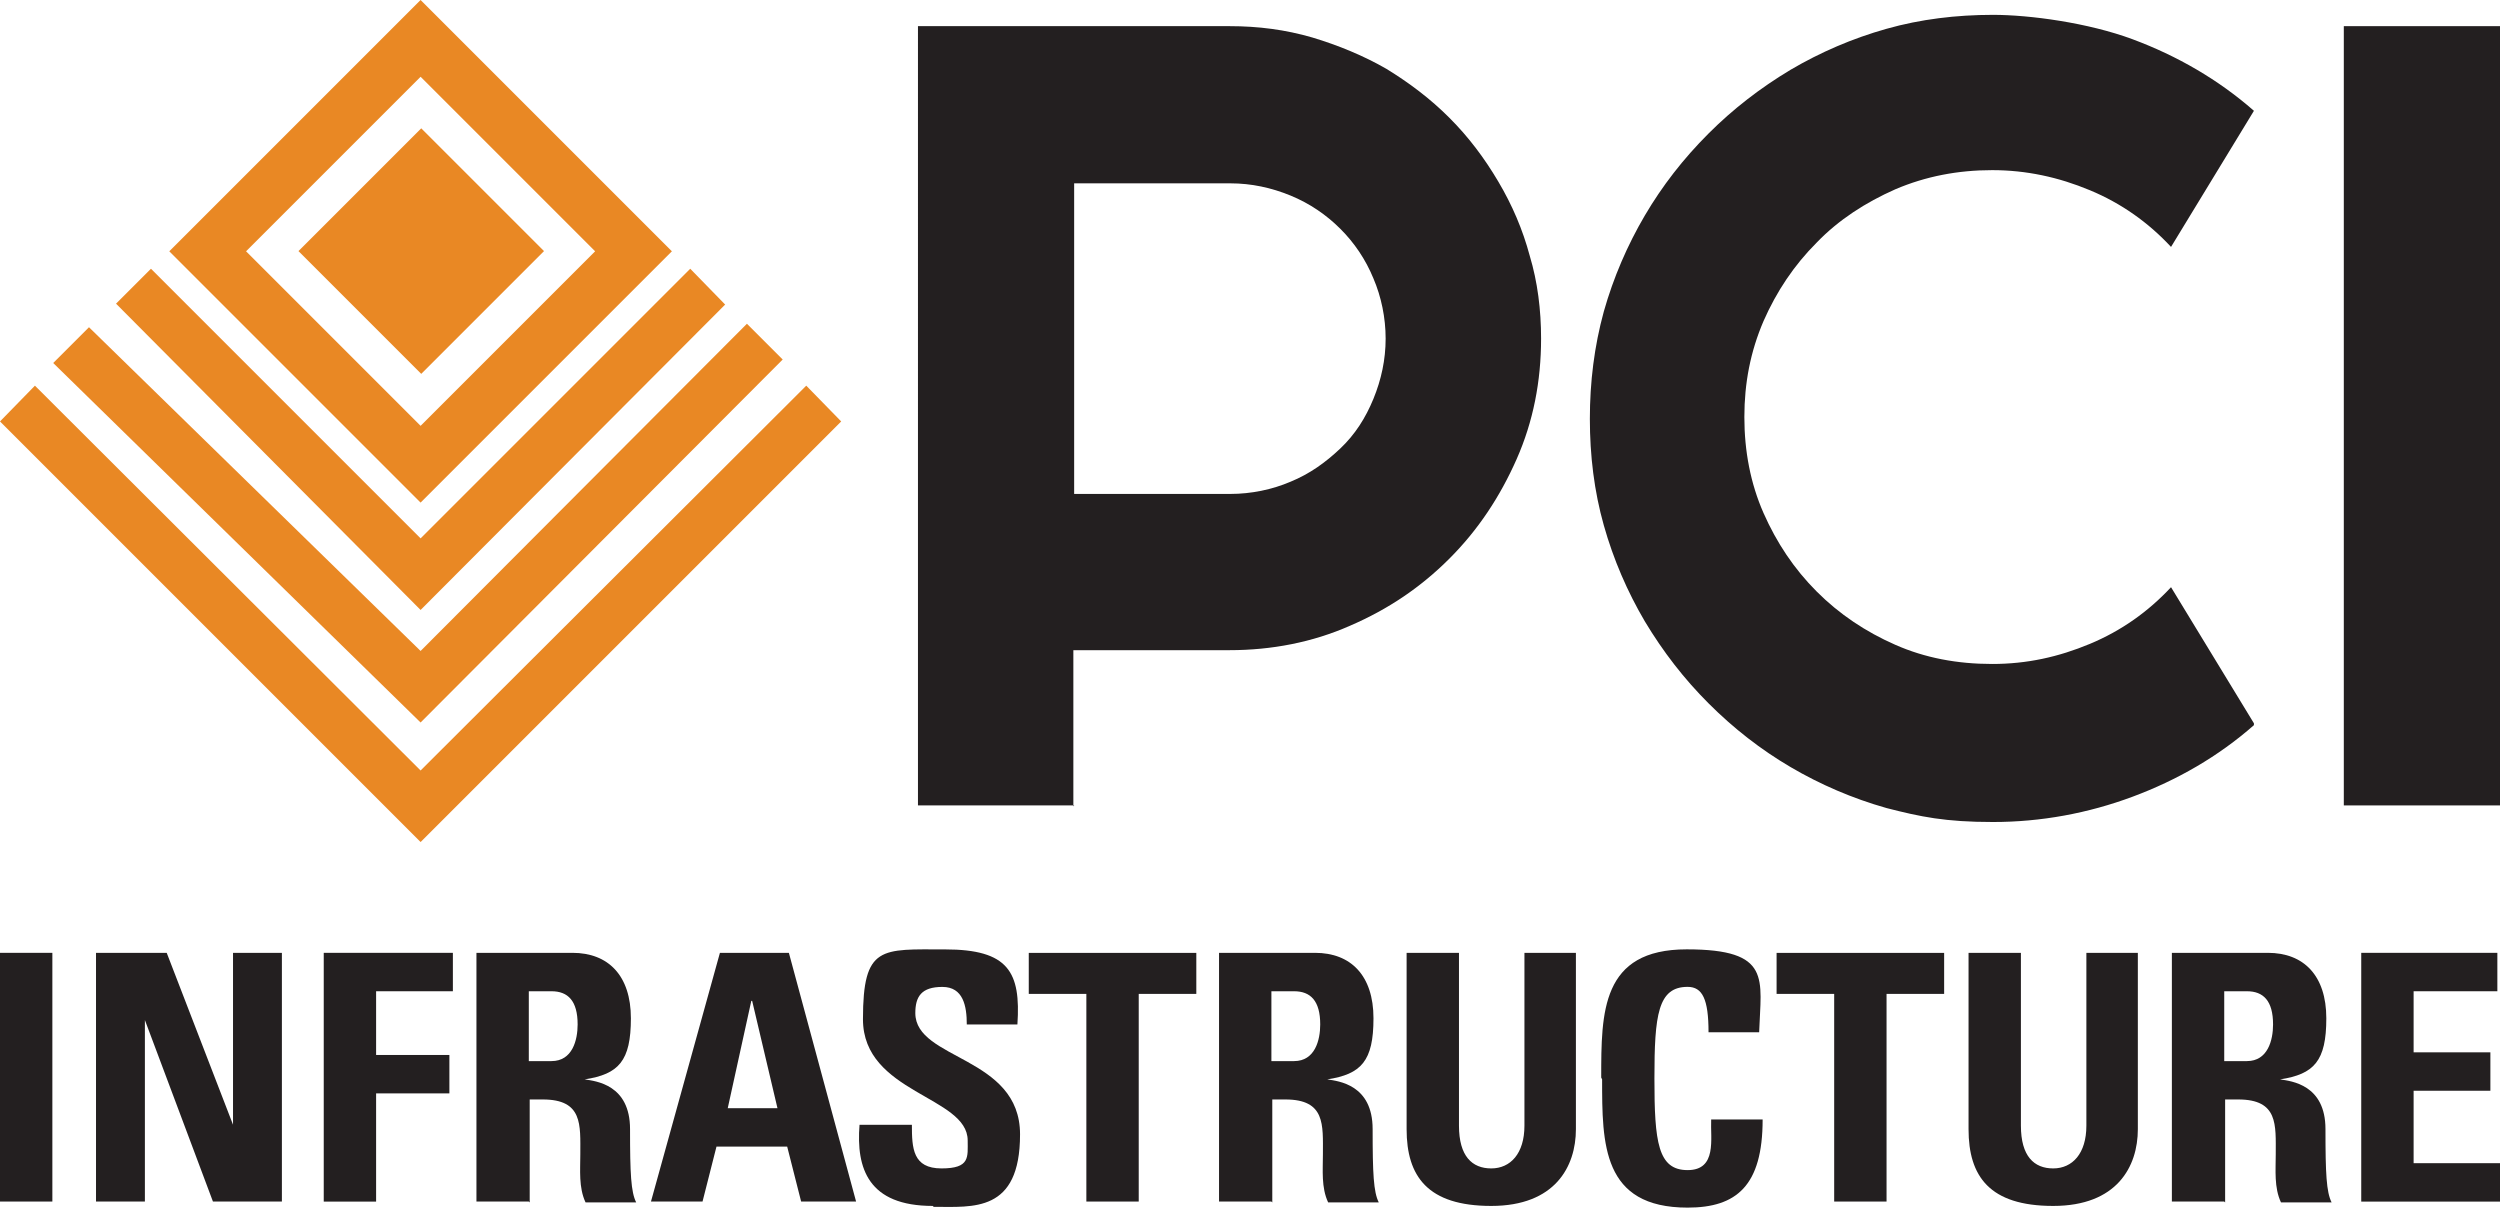 <?xml version="1.0" encoding="UTF-8"?>
<svg id="Layer_1" data-name="Layer 1" xmlns="http://www.w3.org/2000/svg" viewBox="0 0 473.14 228.56">
  <defs>
    <style>
      .cls-1 {
        fill: #231f20;
      }

      .cls-2 {
        fill: #e98824;
      }
    </style>
  </defs>
  <g id="round_3" data-name="round 3">
    <g>
      <rect class="cls-2" x="63.29" y="31.09" width="32.86" height="32.86" transform="translate(-10.25 70.29) rotate(-45)"/>
      <path class="cls-2" d="M112.63,47.56l-33.03,33.03-33.03-33.03L79.6,14.53l33.03,33.03ZM79.6,0l-47.56,47.56,47.56,47.56,47.56-47.56S79.6,0,79.6,0Z"/>
      <polygon class="cls-2" points="6.61 72.99 0 79.76 79.6 159.36 159.2 79.76 152.59 72.99 79.6 145.82 6.61 72.99"/>
      <polygon class="cls-2" points="16.84 61.93 10.07 68.7 79.6 136.74 148.13 68.04 141.36 61.27 79.6 123.2 16.84 61.93"/>
      <polygon class="cls-2" points="28.57 50.86 21.96 57.47 79.6 115.44 137.24 57.64 130.63 50.86 79.6 101.89 28.57 50.86"/>
    </g>
    <g>
      <path class="cls-1" d="M203.29,152.43h-29.56V4.95h58.96c5.45,0,10.57.66,15.69,2.15,4.95,1.49,9.74,3.47,14.04,5.95,4.29,2.64,8.26,5.61,11.89,9.25,3.63,3.63,6.61,7.6,9.25,12.06,2.64,4.46,4.62,9.08,5.95,14.04,1.49,4.95,2.15,10.24,2.15,15.69,0,8.09-1.49,15.69-4.62,22.79-3.14,7.1-7.27,13.38-12.72,18.83s-11.56,9.58-18.83,12.72c-7.1,3.14-14.86,4.62-22.79,4.62h-29.56v29.56l.17-.17ZM203.29,34.52v58.96h29.56c3.96,0,7.93-.83,11.39-2.31,3.63-1.49,6.61-3.63,9.41-6.28s4.79-5.78,6.28-9.41,2.31-7.43,2.31-11.39-.83-7.93-2.31-11.39c-1.49-3.63-3.63-6.77-6.28-9.41s-5.78-4.79-9.41-6.28-7.43-2.31-11.39-2.31h-29.56v-.17Z"/>
      <path class="cls-1" d="M426.57,137.24c-6.77,5.95-14.53,10.4-22.96,13.54-8.42,3.14-17.34,4.79-26.42,4.79s-13.71-.99-20.15-2.64c-6.44-1.82-12.55-4.46-18.17-7.76-5.61-3.3-10.73-7.27-15.52-12.06-4.62-4.62-8.59-9.74-12.06-15.52-3.3-5.61-5.95-11.73-7.76-18.17-1.82-6.44-2.64-13.21-2.64-20.15s.83-13.71,2.64-20.31c1.82-6.44,4.46-12.55,7.76-18.17,3.3-5.61,7.27-10.73,12.06-15.52,4.62-4.62,9.74-8.59,15.52-12.06,5.61-3.3,11.73-5.95,18.17-7.76,6.44-1.82,13.21-2.64,20.15-2.64s18,1.49,26.42,4.62c8.42,3.14,16.18,7.6,22.96,13.54l-15.69,25.76c-4.29-4.62-9.41-8.26-15.36-10.73-5.95-2.48-12.06-3.8-18.5-3.8s-12.55,1.16-18.33,3.63c-5.61,2.48-10.73,5.78-14.86,10.07-4.29,4.29-7.6,9.25-10.07,14.86-2.48,5.78-3.63,11.73-3.63,18.17s1.16,12.55,3.63,18.17c2.48,5.61,5.78,10.57,10.07,14.86,4.29,4.29,9.25,7.6,14.86,10.07,5.61,2.48,11.73,3.63,18.33,3.63s12.55-1.32,18.5-3.8,11.06-6.11,15.36-10.73l15.69,25.76v.33Z"/>
      <path class="cls-1" d="M473.14,152.43h-29.56V4.95h29.56v147.47Z"/>
    </g>
    <g>
      <path class="cls-1" d="M0,227.4v-47.07h9.91v47.07H0Z"/>
      <path class="cls-1" d="M18.17,227.4v-47.07h13.38l12.55,32.53h0v-32.53h9.25v47.07h-13.05l-12.88-34.35h0v34.35h-9.25Z"/>
      <path class="cls-1" d="M61.27,227.4v-47.07h24.44v7.27h-14.53v12.06h13.87v7.27h-13.87v20.48h-9.91Z"/>
      <path class="cls-1" d="M100.08,227.4h-9.91v-47.07h18.17c6.77,0,11.06,4.29,11.06,12.39s-2.31,10.57-8.75,11.56h0c2.15.33,8.59.99,8.59,9.41s.17,11.89,1.16,13.87h-9.58c-1.32-2.81-.99-6.11-.99-9.08,0-5.61.5-10.4-7.1-10.4h-2.48v19.49l-.17-.17ZM100.08,200.82h4.29c3.96,0,4.95-3.96,4.95-6.94,0-4.46-1.82-6.28-4.95-6.28h-4.29v13.21Z"/>
      <path class="cls-1" d="M123.2,227.4l13.05-47.07h13.05l12.72,47.07h-10.4l-2.64-10.4h-13.38l-2.64,10.4h-9.74ZM142.19,189.42h0l-4.46,20.31h9.41l-4.79-20.31h-.17Z"/>
      <path class="cls-1" d="M176.54,228.23c-12.22,0-14.53-7.1-13.87-15.36h9.91c0,4.46.17,8.26,5.61,8.26s4.95-2.15,4.95-5.28c0-8.42-19.82-8.92-19.82-22.96s3.47-13.21,15.52-13.21,14.37,4.29,13.71,14.2h-9.58c0-3.47-.66-7.1-4.62-7.1s-5.12,1.82-5.12,4.95c0,8.92,19.82,8.09,19.82,22.96s-8.92,13.71-16.35,13.71l-.17-.17Z"/>
      <path class="cls-1" d="M226.41,180.34v7.76h-10.9v39.3h-9.91v-39.3h-10.9v-7.76h31.71Z"/>
      <path class="cls-1" d="M240.62,227.4h-9.91v-47.07h18.17c6.77,0,11.06,4.29,11.06,12.39s-2.31,10.57-8.75,11.56h0c2.15.33,8.59.99,8.59,9.41s.17,11.89,1.16,13.87h-9.58c-1.32-2.81-.99-6.11-.99-9.08,0-5.61.5-10.4-7.1-10.4h-2.48v19.49l-.17-.17ZM240.62,200.82h4.29c3.96,0,4.95-3.96,4.95-6.94,0-4.46-1.82-6.28-4.95-6.28h-4.29v13.21Z"/>
      <path class="cls-1" d="M298.25,180.34v33.36c0,7.1-3.96,14.53-16.02,14.53s-16.02-5.61-16.02-14.53v-33.36h9.91v32.7c0,5.78,2.48,8.09,6.11,8.09s6.28-2.81,6.28-8.09v-32.7h9.91-.17Z"/>
      <path class="cls-1" d="M303.04,203.95c0-12.39,0-24.28,16.18-24.28s14.04,5.61,13.71,15.69h-9.58c0-6.28-1.16-8.59-3.96-8.59-5.61,0-6.28,5.28-6.28,17.34s.66,17.34,6.28,17.34,4.29-5.95,4.46-9.58h9.74c0,12.55-4.95,16.68-14.2,16.68-16.18,0-16.18-12.06-16.18-24.28l-.17-.33Z"/>
      <path class="cls-1" d="M367.94,180.34v7.76h-10.9v39.3h-9.91v-39.3h-10.9v-7.76h31.71Z"/>
      <path class="cls-1" d="M404.6,180.34v33.36c0,7.1-3.96,14.53-16.02,14.53s-16.02-5.61-16.02-14.53v-33.36h9.91v32.7c0,5.78,2.48,8.09,6.11,8.09s6.28-2.81,6.28-8.09v-32.7h9.91-.17Z"/>
      <path class="cls-1" d="M420.95,227.4h-9.91v-47.07h18.17c6.77,0,11.06,4.29,11.06,12.39s-2.31,10.57-8.75,11.56h0c2.15.33,8.59.99,8.59,9.41s.17,11.89,1.16,13.87h-9.58c-1.32-2.81-.99-6.11-.99-9.08,0-5.61.5-10.4-7.1-10.4h-2.48v19.49l-.17-.17ZM420.95,200.82h4.29c3.96,0,4.95-3.96,4.95-6.94,0-4.46-1.82-6.28-4.95-6.28h-4.29v13.21Z"/>
      <path class="cls-1" d="M446.88,227.4v-47.07h25.76v7.27h-15.85v11.56h14.53v7.27h-14.53v13.71h16.35v7.27h-26.26Z"/>
    </g>
  </g>
</svg>